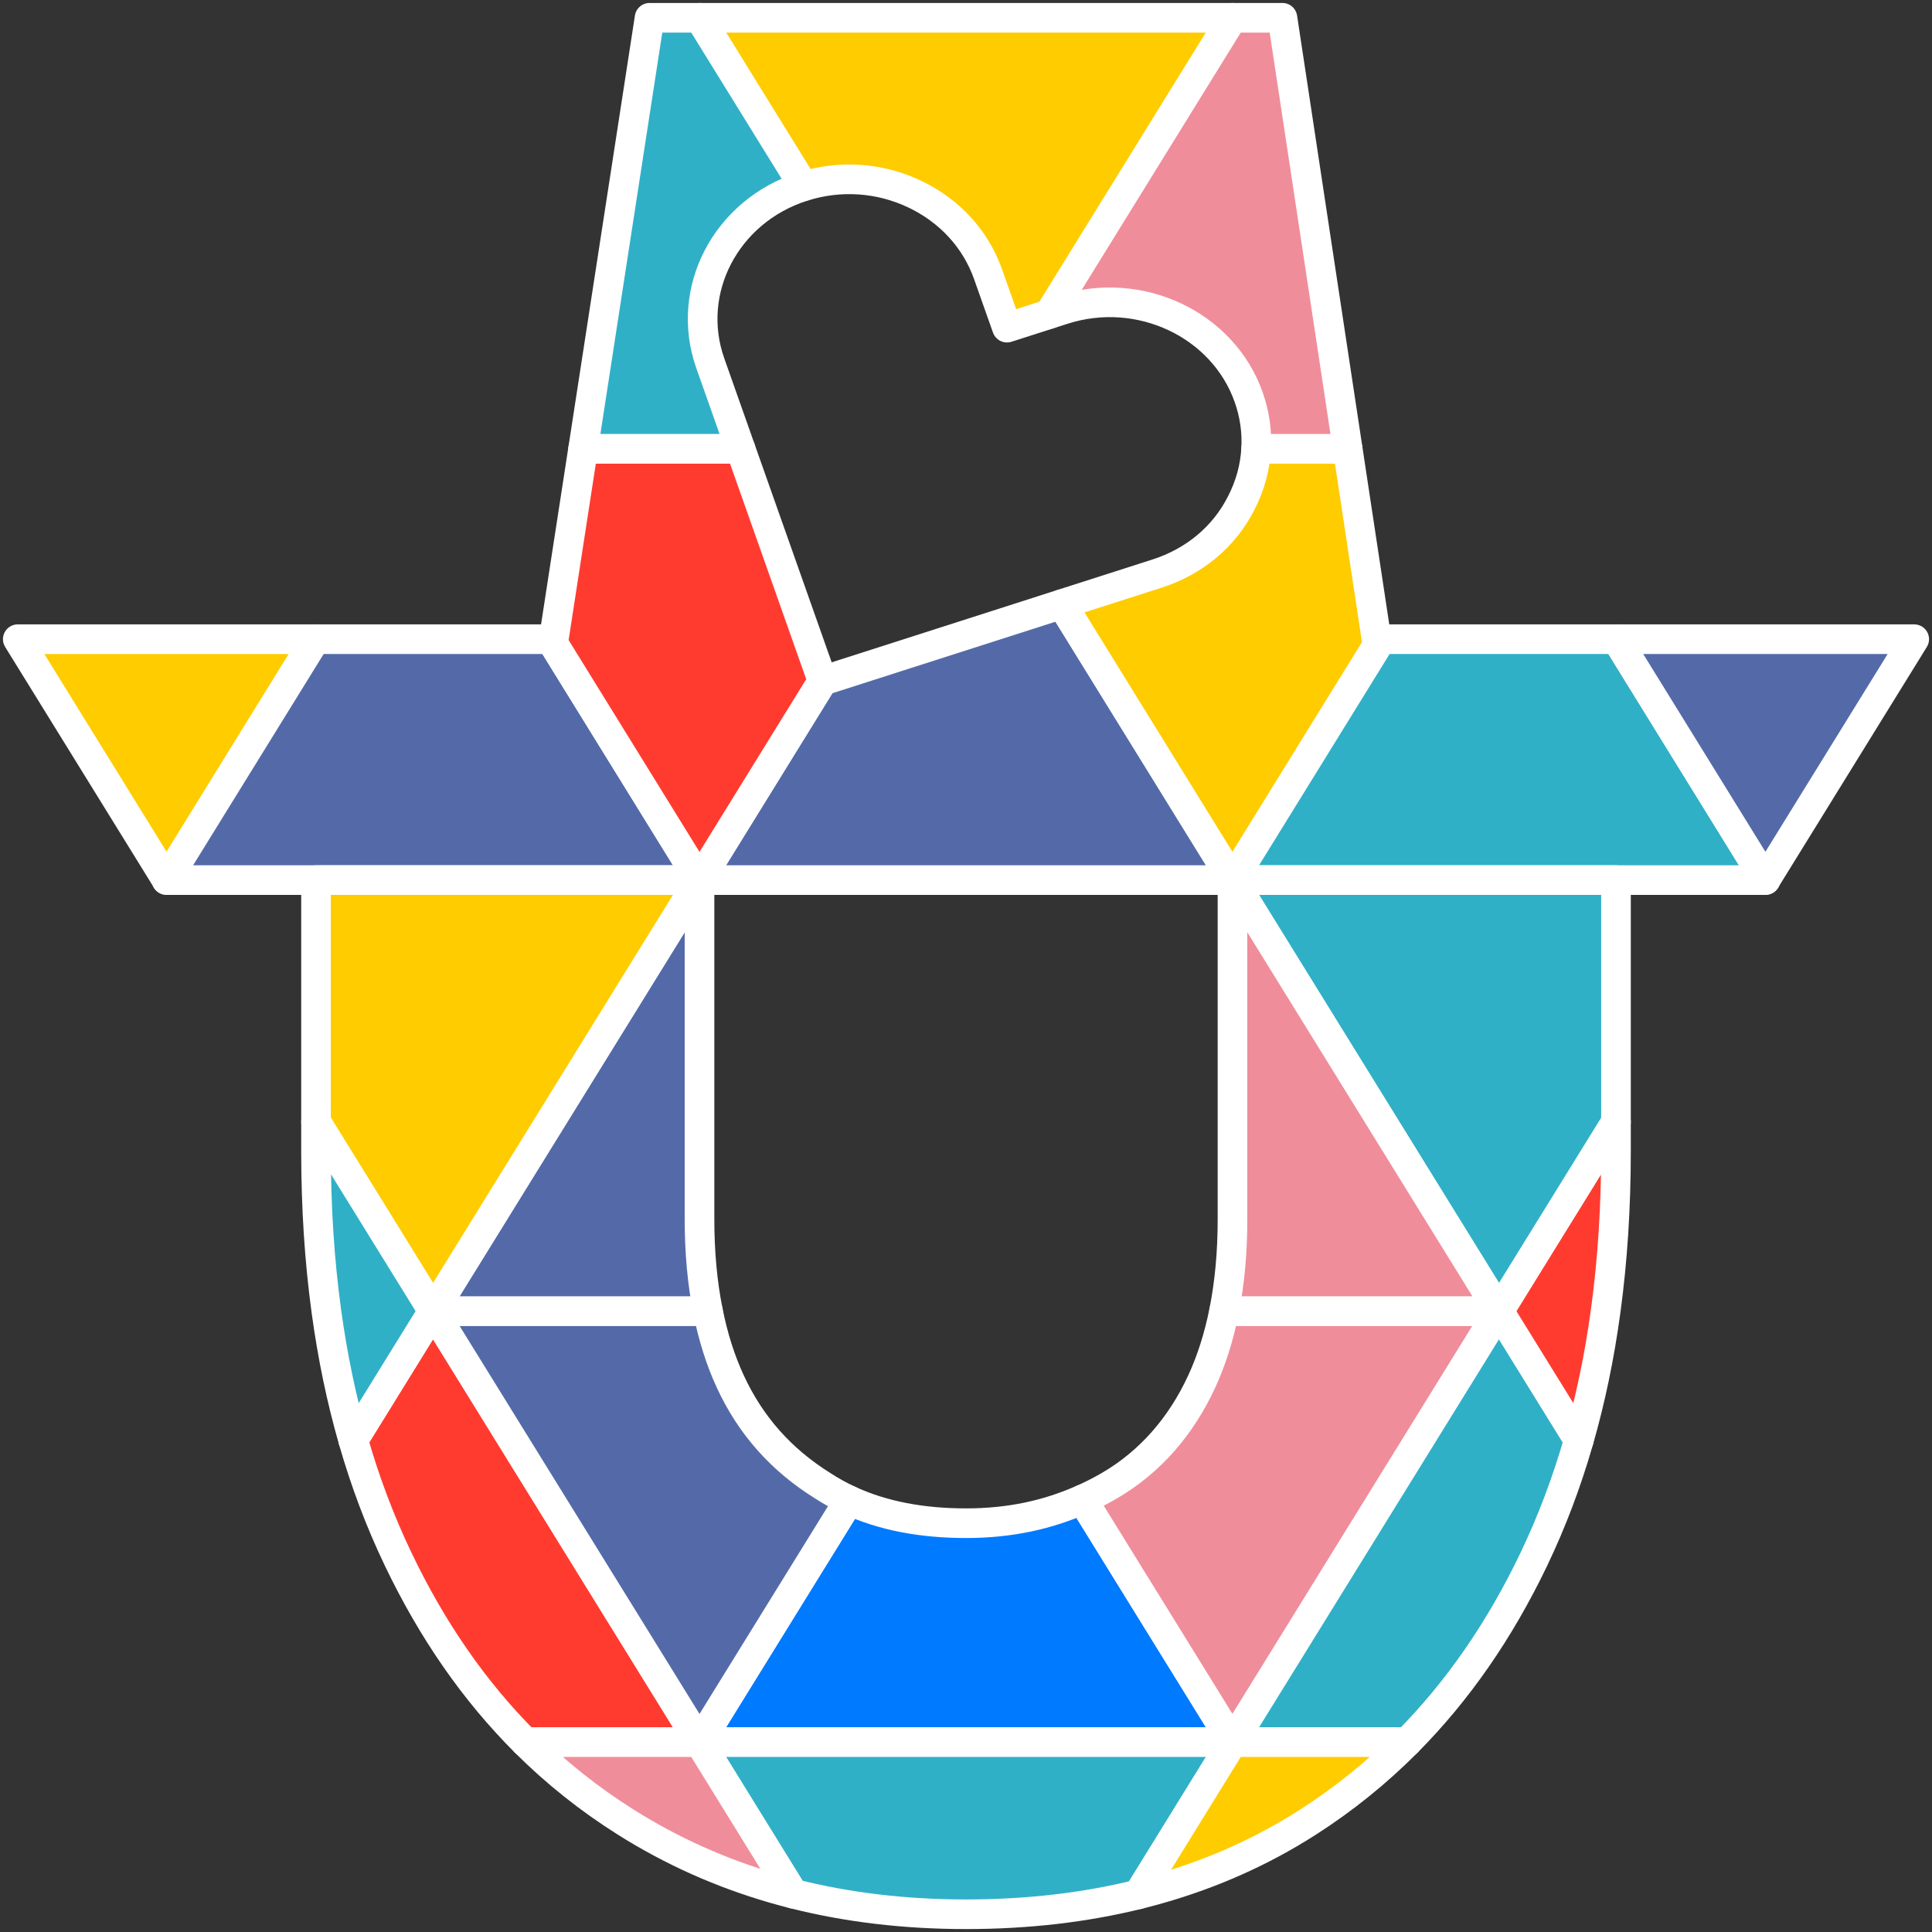 <?xml version="1.0" encoding="UTF-8"?> <svg xmlns="http://www.w3.org/2000/svg" width="326" height="326" viewBox="0 0 326 326" fill="none"><rect x="0" y="0" width="326" height="326" fill="#333333" stroke="none"/><path d="M53.217 107.855L28.125 148.468H28.102L3 107.855H53.217Z" fill="#FFCC00" stroke="white" stroke-width="5" stroke-linejoin="round"></path><path d="M207.966 148.506H118.033L118.057 148.468L138.812 114.875L179.191 101.929L207.942 148.468L207.966 148.506Z" fill="#546AA8" stroke="white" stroke-width="5" stroke-linejoin="round"></path><path d="M118.034 148.506H28.101L28.124 148.468L53.217 107.855H92.918L118.034 148.506Z" fill="#546AA8" stroke="white" stroke-width="5" stroke-linejoin="round"></path><path d="M138.812 114.875L118.057 148.468L118.034 148.506L92.918 107.855H93.441L98.395 75.725H124.95L138.789 114.884L138.812 114.875Z" fill="#FF3B30" stroke="white" stroke-width="5" stroke-linejoin="round"></path><path d="M233.082 107.855L207.966 148.506L207.943 148.468L179.191 101.929L195.226 96.788C201.531 94.769 206.564 90.559 209.415 84.927C210.934 82.006 211.785 78.879 211.957 75.725H227.404L232.269 107.855H233.082Z" fill="#FFCC00" stroke="white" stroke-width="5" stroke-linejoin="round"></path><path d="M297.904 148.506H207.966L233.082 107.855H272.788L297.88 148.468L297.904 148.506Z" fill="#30B0C7" stroke="white" stroke-width="5" stroke-linejoin="round"></path><path d="M323 107.855L297.903 148.468H297.88L272.788 107.855H323Z" fill="#546AA8" stroke="white" stroke-width="5" stroke-linejoin="round"></path><path d="M207.966 3L177.055 52.997L169.909 55.287L166.722 46.267C164.619 40.328 160.202 35.514 154.281 32.724C148.425 29.957 141.803 29.504 135.615 31.434L118.033 3H207.966Z" fill="#FFCC00" stroke="white" stroke-width="5" stroke-linejoin="round"></path><path d="M227.404 75.725L219.127 21.049L216.393 3H207.966L177.056 52.997L179.397 52.245H179.392C192.315 48.104 206.359 54.731 210.7 67.023C211.705 69.864 212.121 72.808 211.958 75.725H227.404Z" fill="#F08D9A" stroke="white" stroke-width="5" stroke-linejoin="round"></path><path d="M118.034 3H109.607L106.808 21.152L98.395 75.725H124.95L119.852 61.293C115.51 49.006 122.492 35.64 135.415 31.494C135.48 31.471 135.55 31.452 135.615 31.434L118.034 3Z" fill="#30B0C7" stroke="white" stroke-width="5" stroke-linejoin="round"></path><path d="M207.966 293.96H118.033L143.266 253.151C148.953 255.777 155.534 257.02 163.002 257.02C170.47 257.02 176.812 255.59 182.645 253.01H182.649L207.966 293.96Z" fill="#007AFF" stroke="white" stroke-width="5" stroke-linejoin="round"></path><path d="M118.034 293.96H88.638C80.085 285.421 72.958 275.158 67.181 263.086C64.158 256.772 61.629 250.089 59.601 243.014L73.066 221.235L118.034 293.96Z" fill="#FF3B30" stroke="white" stroke-width="5" stroke-linejoin="round"></path><path d="M143.266 253.15L118.034 293.96L73.065 221.235H119.46C120.315 225.563 121.572 229.53 123.222 233.101C126.68 240.593 131.868 246.355 138.789 250.678C140.215 251.608 141.706 252.431 143.266 253.15Z" fill="#546AA8" stroke="white" stroke-width="5" stroke-linejoin="round"></path><path d="M252.935 221.235L207.966 293.96L182.65 253.01C184.225 252.314 185.744 251.538 187.216 250.678C194.133 246.645 199.32 240.593 202.779 233.101C204.429 229.53 205.681 225.563 206.546 221.235H252.935Z" fill="#F08D9A" stroke="white" stroke-width="5" stroke-linejoin="round"></path><path d="M266.404 243.014C264.371 250.094 261.847 256.772 258.824 263.086C253.047 275.158 245.915 285.421 237.433 293.96H207.966L252.935 221.235L266.404 243.014Z" fill="#30B0C7" stroke="white" stroke-width="5" stroke-linejoin="round"></path><path d="M252.935 221.235L266.404 243.014C268.381 236.13 269.895 228.876 270.933 221.235C272.097 212.725 272.676 203.737 272.676 194.241V189.306L252.935 221.235Z" fill="#FF3B30" stroke="white" stroke-width="5" stroke-linejoin="round"></path><path d="M272.676 148.506V189.306L252.935 221.235L207.966 148.506H272.676Z" fill="#30B0C7" stroke="white" stroke-width="5" stroke-linejoin="round"></path><path d="M252.935 221.235H206.546C207.495 216.487 207.967 211.304 207.967 205.724V148.506L252.935 221.235Z" fill="#F08D9A" stroke="white" stroke-width="5" stroke-linejoin="round"></path><path d="M119.46 221.235H73.065L118.034 148.506V205.724C118.034 211.304 118.506 216.487 119.46 221.235Z" fill="#546AA8" stroke="white" stroke-width="5" stroke-linejoin="round"></path><path d="M118.034 148.506L73.065 221.235L53.324 189.306V148.506H118.034Z" fill="#FFCC00" stroke="white" stroke-width="5" stroke-linejoin="round"></path><path d="M53.324 189.306V194.241C53.324 203.737 53.904 212.725 55.067 221.235C56.11 228.876 57.619 236.13 59.601 243.014L73.065 221.235L53.324 189.306Z" fill="#30B0C7" stroke="white" stroke-width="5" stroke-linejoin="round"></path><path d="M207.966 293.96L192.099 319.645H192.095C183.037 321.884 173.335 323.006 163.002 323.006C152.669 323.006 142.934 321.847 133.839 319.538H133.834L118.033 293.96H207.966Z" fill="#30B0C7" stroke="white" stroke-width="5" stroke-linejoin="round"></path><path d="M207.967 293.96L192.1 319.645C201.246 317.379 209.729 313.967 217.515 309.415C218.599 308.78 219.669 308.125 220.725 307.448C226.782 303.564 232.349 299.073 237.433 293.96H207.967Z" fill="#FFCC00" stroke="white" stroke-width="5" stroke-linejoin="round"></path><path d="M118.034 293.96H88.638C93.765 299.073 99.401 303.564 105.565 307.448C106.561 308.074 107.561 308.681 108.575 309.27C116.412 313.827 124.82 317.248 133.835 319.538L118.034 293.96Z" fill="#F08D9A" stroke="white" stroke-width="5" stroke-linejoin="round"></path></svg> 